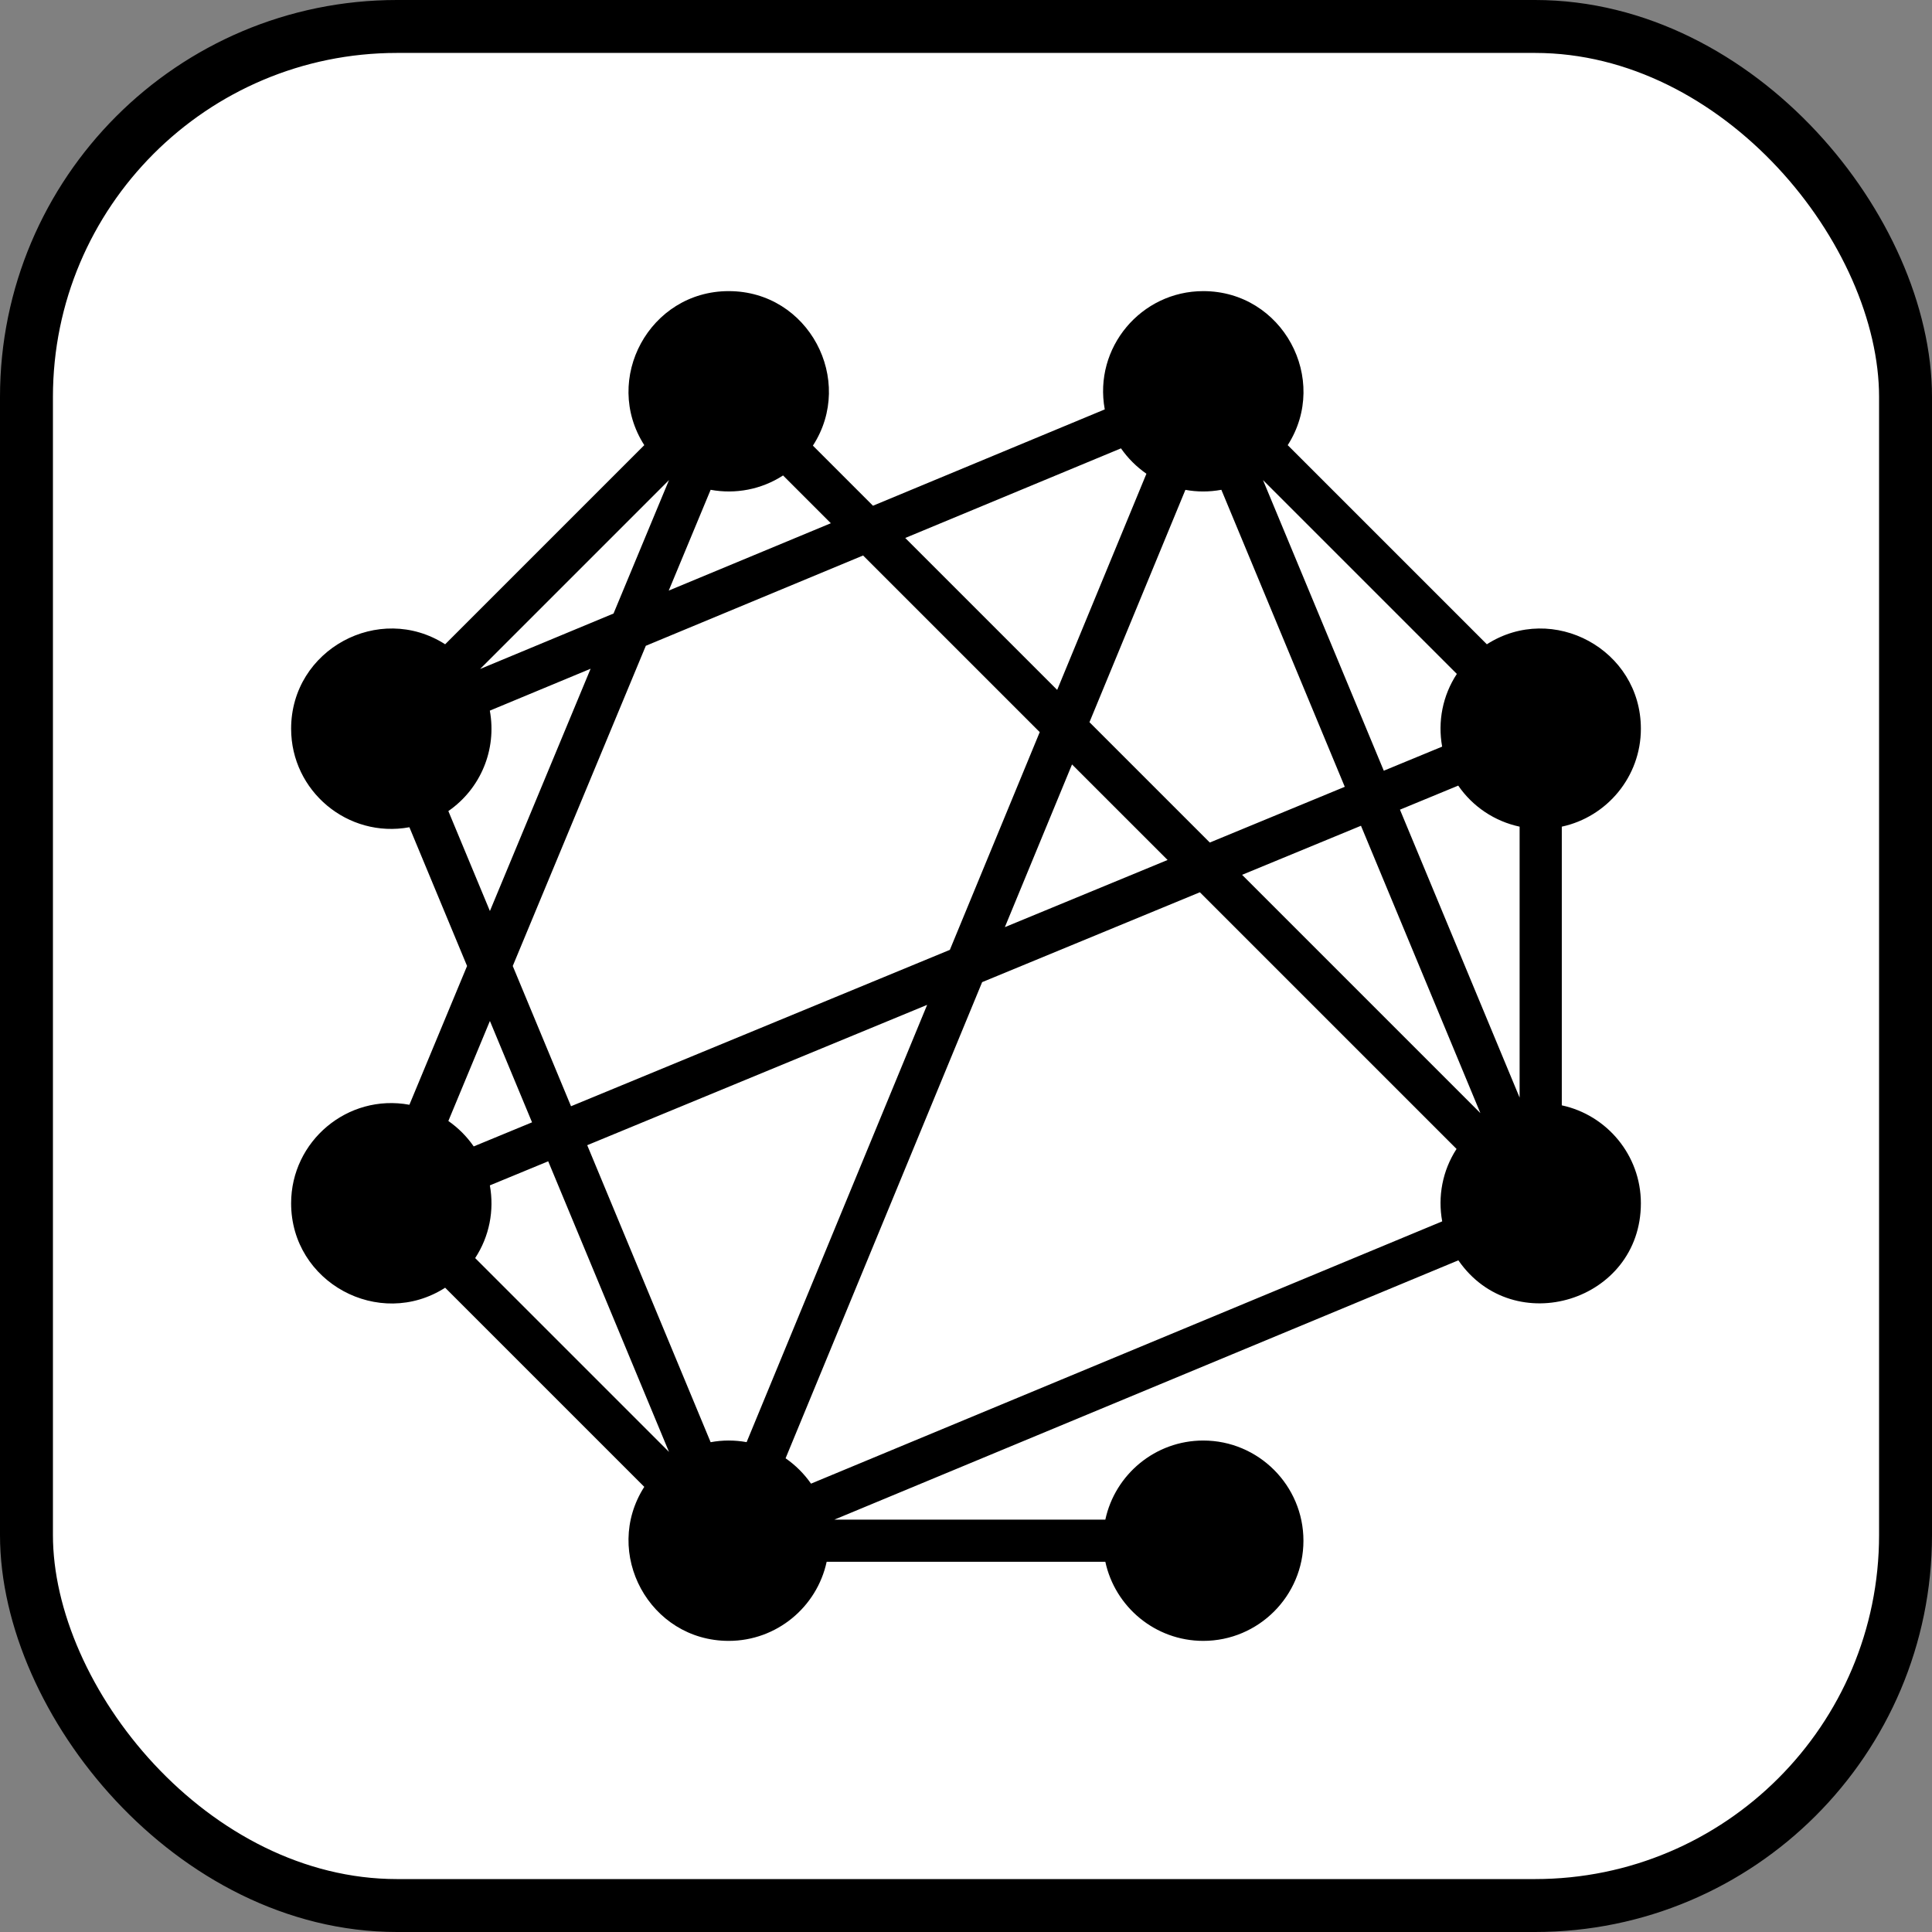 <?xml version="1.0" encoding="UTF-8"?>
<!-- Скачано с сайта svg4.ru / Downloaded from svg4.ru -->
<svg width="800px" height="800px" viewBox="0 0 73 73" version="1.1" xmlns="http://www.w3.org/2000/svg" xmlns:xlink="http://www.w3.org/1999/xlink">
    
    <rect x="0" y="0" width="73" height="73" fill="#808080" stroke="none"/>
    
    <title>progressive-webapps/loading-performance/critical-request-chains</title>
    <desc>Created with Sketch.</desc>
    <defs>
</defs>
    <g id="progressive-webapps/loading-performance/critical-request-chains" stroke="none" stroke-width="1" fill="none" fill-rule="evenodd">
        <g id="container" transform="translate(2, 2)" fill="#FFFFFF" fill-rule="nonzero" stroke="#000000" stroke-width="2">
            <rect id="mask" x="-1" y="-1" width="71" height="71" rx="14">
</rect>
        </g>
        <g id="nodes" transform="translate(11, 11)" fill="#000000" fill-rule="nonzero">
            <path d="M48.012,30.765 L48.012,20.235 C49.717,19.868 51,18.349 51,16.535 C51,13.539 47.673,11.748 45.18,13.344 L37.656,5.82 C39.252,3.326 37.461,7.07767178e-16 34.465,7.07767178e-16 C32.116,7.07767178e-16 30.314,2.134 30.743,4.469 L21.985,8.109 L19.715,5.838 C21.321,3.362 19.556,0 16.535,0 C13.543,0 11.745,3.323 13.344,5.82 L5.82,13.344 C3.326,11.747 -2.84217094e-14,13.54 -2.84217094e-14,16.535 C-2.84217094e-14,18.889 2.138,20.685 4.469,20.257 L6.648,25.5 L4.469,30.743 C2.13,30.313 -2.77139423e-14,32.12 -2.77139423e-14,34.465 C-2.77139423e-14,37.461 3.327,39.252 5.82,37.656 L13.344,45.18 C11.747,47.674 13.54,51 16.535,51 C18.349,51 19.868,49.717 20.235,48.012 L30.765,48.012 C31.132,49.717 32.651,51 34.465,51 C36.552,51 38.25,49.302 38.25,47.215 C38.25,45.128 36.552,43.43 34.465,43.43 C32.651,43.43 31.132,44.712 30.765,46.418 L20.528,46.418 L44.104,36.621 C46.195,39.647 51,38.175 51,34.465 C51,32.651 49.717,31.132 48.012,30.765 Z M7.509,33.789 L9.714,32.879 L14.278,43.86 L6.954,36.536 C7.49,35.72 7.681,34.739 7.509,33.789 Z M28.286,16.663 L24.89,24.89 L10.576,30.799 L8.374,25.5 L13.402,13.401 L21.612,9.989 L28.286,16.663 Z M35.932,22.055 L40.424,20.201 L44.936,31.059 L35.932,22.055 Z M41.897,19.593 L44.099,18.684 C44.645,19.479 45.474,20.033 46.418,20.235 L46.418,30.472 L41.897,19.593 Z M43.491,17.211 L41.286,18.121 L36.722,7.14 L44.046,14.464 C43.51,15.28 43.319,16.261 43.491,17.211 Z M33.79,7.509 C34.229,7.589 34.681,7.593 35.149,7.507 L39.812,18.729 L34.712,20.835 L30.165,16.288 L33.79,7.509 Z M33.117,21.494 L26.968,24.032 L29.506,17.884 L33.117,21.494 Z M24.032,26.968 L17.211,43.491 C16.756,43.409 16.305,43.409 15.851,43.493 L11.188,32.271 L24.032,26.968 Z M19.644,45.059 C19.384,44.686 19.058,44.36 18.683,44.101 L26.11,26.11 L34.337,22.714 L44.035,32.412 C43.5,33.236 43.321,34.215 43.493,35.149 L19.644,45.059 Z M31.356,5.941 C31.616,6.314 31.942,6.64 32.317,6.9 L28.945,15.068 L23.204,9.327 L31.356,5.941 Z M14.268,11.315 L15.851,7.507 C16.787,7.679 17.766,7.498 18.588,6.965 L20.393,8.77 L14.268,11.315 Z M7.14,14.278 L14.278,7.14 L12.182,12.182 L7.14,14.278 Z M5.941,19.646 C7.159,18.804 7.778,17.326 7.508,15.851 L11.316,14.268 L7.511,23.423 L5.941,19.646 Z M9.103,31.407 L6.899,32.317 C6.64,31.942 6.314,31.616 5.941,31.356 L7.511,27.577 L9.103,31.407 Z" id="Shape">
</path>
        </g>
    </g>
</svg>